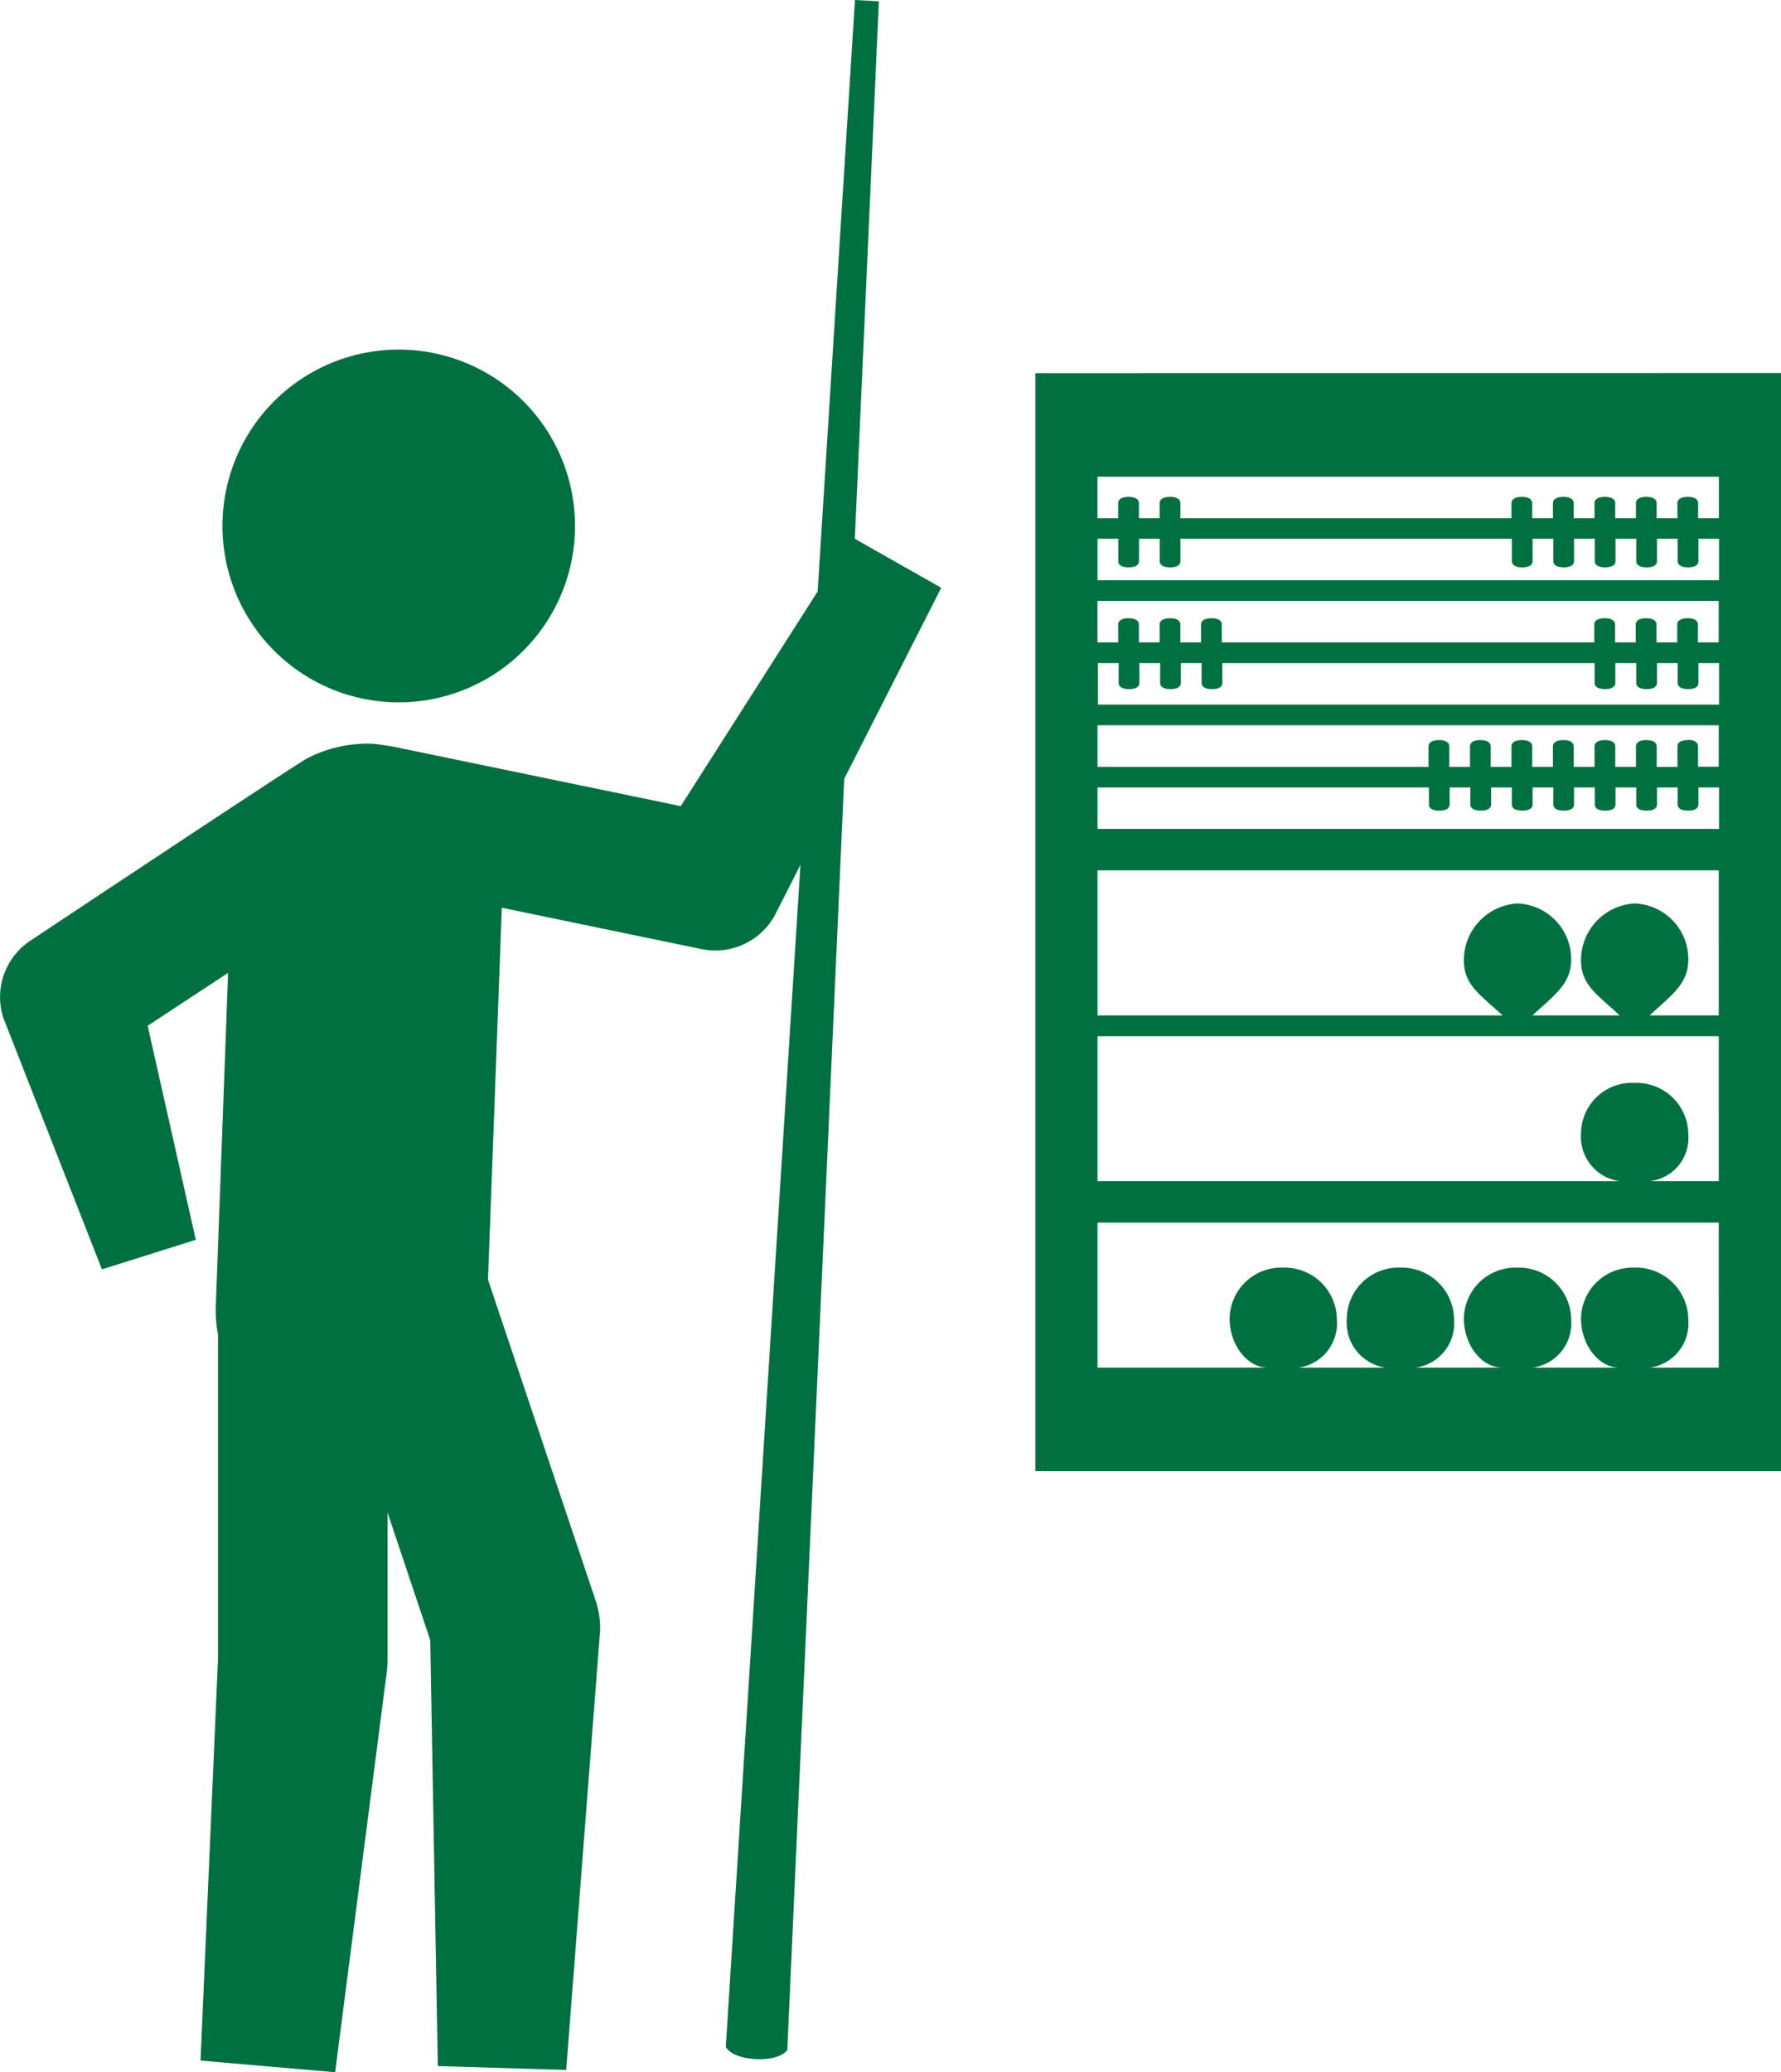 <?xml version="1.0" encoding="UTF-8"?>
<svg xmlns="http://www.w3.org/2000/svg" width="39.85" height="46.344" viewBox="0 0 39.85 46.344">
  <g id="Group_48" data-name="Group 48" transform="translate(-35.889)">
    <path id="Path_47" data-name="Path 47" d="M92.459,94.858a3.944,3.944,0,1,0-5.573-.275A3.941,3.941,0,0,0,92.459,94.858Z" transform="translate(-44.999 -80.174)" fill="#007041"></path>
    <path id="Path_48" data-name="Path 48" d="M56.949,13.145,55.016,12.05,55.554.029,55.019,0l-.835,13.228-3.063,4.8-6.228-1.288a6.228,6.228,0,0,0-.675-.108,3,3,0,0,0-1.314.258l-.137.067c-.239.119-6.193,4.077-6.193,4.077a1.513,1.513,0,0,0-.613,1.722l2.209,5.631,2.1-.66L39.193,22.94l1.8-1.183-.275,7.437a2.967,2.967,0,0,0,.05.659l0,7.224-.392,9.005,3.012.261,1.163-9.012.009-.161,0-3.344.956,2.854.169,9.525,2.873.087.759-9.835a1.925,1.925,0,0,0-.1-.66l-2.409-7.179.309-8.318,4.473.926a1.52,1.52,0,0,0,1.626-.738l.583-1.146L52.129,45.775s.1.241.663.273.713-.2.713-.2l1.273-28.43Zm2.107-4.8V32.9H75.739V8.342Zm15.293,2.317v.927h-.464v-.337c0-.077-.068-.14-.231-.14s-.233.063-.233.14v.337h-.464v-.337c0-.077-.069-.14-.232-.14s-.232.063-.232.14v.337h-.463v-.337c0-.077-.068-.14-.232-.14s-.232.063-.232.14v.337H71.1v-.337c0-.077-.067-.14-.23-.14s-.234.063-.234.14v.337h-.464v-.337c0-.077-.068-.14-.231-.14s-.233.063-.233.14v.337H62.3v-.337c0-.077-.068-.14-.231-.14s-.233.063-.233.14v.337h-.464v-.337c0-.077-.068-.14-.232-.14s-.232.063-.232.14v.337h-.463v-.927Zm-.694,5.889c-.164,0-.233.063-.233.14v.46h-.464v-.46c0-.077-.069-.14-.232-.14s-.232.063-.232.14v.46h-.463v-.46c0-.077-.068-.14-.232-.14s-.232.063-.232.14v.46H71.1v-.46c0-.077-.067-.14-.23-.14s-.234.063-.234.14v.46h-.464v-.46c0-.077-.068-.14-.231-.14s-.233.063-.233.14v.46h-.464v-.46c0-.077-.069-.14-.232-.14s-.232.063-.232.14v.46h-.463v-.46c0-.077-.068-.14-.231-.14s-.233.063-.233.14v.46H60.446V16.22h13.9v.927h-.463v-.46c0-.077-.068-.14-.231-.14ZM71.568,14.83v.442c0,.078.067.139.232.139s.232-.061.232-.139V14.83H72.5v.442c0,.078.066.139.232.139s.232-.061.232-.139V14.83h.464v.442c0,.078.068.139.233.139s.231-.061.231-.139V14.83h.463v.927h-13.9V14.83h.464v.442c0,.078.067.139.232.139s.232-.061.232-.139V14.83h.464v.442c0,.078.068.139.233.139s.231-.061.231-.139V14.83h.464v.442c0,.078.068.139.234.139s.23-.061.23-.139V14.83Zm-8.341-.464v-.4c0-.077-.067-.14-.23-.14s-.234.063-.234.14v.4H62.3v-.4c0-.077-.068-.14-.231-.14s-.233.063-.233.14v.4h-.464v-.4c0-.077-.068-.14-.232-.14s-.232.063-.232.14v.4h-.463v-.927h13.9v.927h-.464v-.4c0-.077-.068-.14-.231-.14s-.233.063-.233.14v.4h-.464v-.4c0-.077-.069-.14-.232-.14s-.232.063-.232.14v.4h-.464v-.4c0-.077-.068-.14-.232-.14s-.232.063-.232.14v.4Zm-2.781-1.39v-.927h.464v.5c0,.078.067.139.232.139s.232-.061.232-.139v-.5h.464v.5c0,.078.068.139.233.139s.231-.061.231-.139v-.5h7.415v.5c0,.078.068.139.233.139s.231-.061.231-.139v-.5h.463v.5c0,.078.068.139.234.139s.23-.061.23-.139v-.5h.464v.5c0,.078.067.139.232.139s.232-.061.232-.139v-.5H72.5v.5c0,.078.066.139.232.139s.232-.061.232-.139v-.5h.463v.5c0,.078.068.139.233.139s.231-.061.231-.139v-.5h.463v.927Zm13.9,17.61H72.8a1,1,0,0,0,.865-1.072,1.17,1.17,0,0,0-1.2-1.165,1.154,1.154,0,0,0-1.2,1.146c0,.546.366,1.091.865,1.091H70.178a1,1,0,0,0,.866-1.072,1.171,1.171,0,0,0-1.2-1.165,1.154,1.154,0,0,0-1.2,1.146c0,.546.367,1.091.865,1.091H67.558a1,1,0,0,0,.866-1.072,1.171,1.171,0,0,0-1.2-1.165,1.154,1.154,0,0,0-1.2,1.146,1.019,1.019,0,0,0,.865,1.091H64.937a1,1,0,0,0,.865-1.072,1.17,1.17,0,0,0-1.2-1.165,1.154,1.154,0,0,0-1.2,1.146c0,.546.366,1.091.865,1.091H60.446V27.342h13.9Zm0-4.171H72.8a.974.974,0,0,0,.865-1.046,1.159,1.159,0,0,0-1.2-1.151,1.139,1.139,0,0,0-1.2,1.126,1,1,0,0,0,.865,1.071H60.446V23.172h13.9Zm0-3.707H72.8c.5-.464.865-.705.865-1.25a1.246,1.246,0,0,0-1.2-1.253,1.269,1.269,0,0,0-1.2,1.278c0,.545.366.762.865,1.225H70.178c.5-.464.866-.705.866-1.25a1.247,1.247,0,0,0-1.2-1.253,1.269,1.269,0,0,0-1.2,1.278c0,.545.366.762.865,1.225H60.446V19.465h13.9Zm-13.9-4.171V17.61h7.415v.38c0,.078.067.139.233.139s.231-.061.231-.139V17.61h.464v.38c0,.078.067.139.232.139s.232-.061.232-.139v-.38h.464v.38c0,.078.068.139.233.139s.231-.061.231-.139v-.38h.463v.38c0,.078.068.139.234.139s.23-.061.23-.139v-.38h.464v.38c0,.078.067.139.232.139s.232-.061.232-.139v-.38H72.5v.38c0,.078.066.139.232.139s.232-.061.232-.139v-.38h.463v.38c0,.078.068.139.233.139s.231-.061.231-.139v-.38h.463v.927Z" fill="#007041"></path>
  </g>
</svg>
